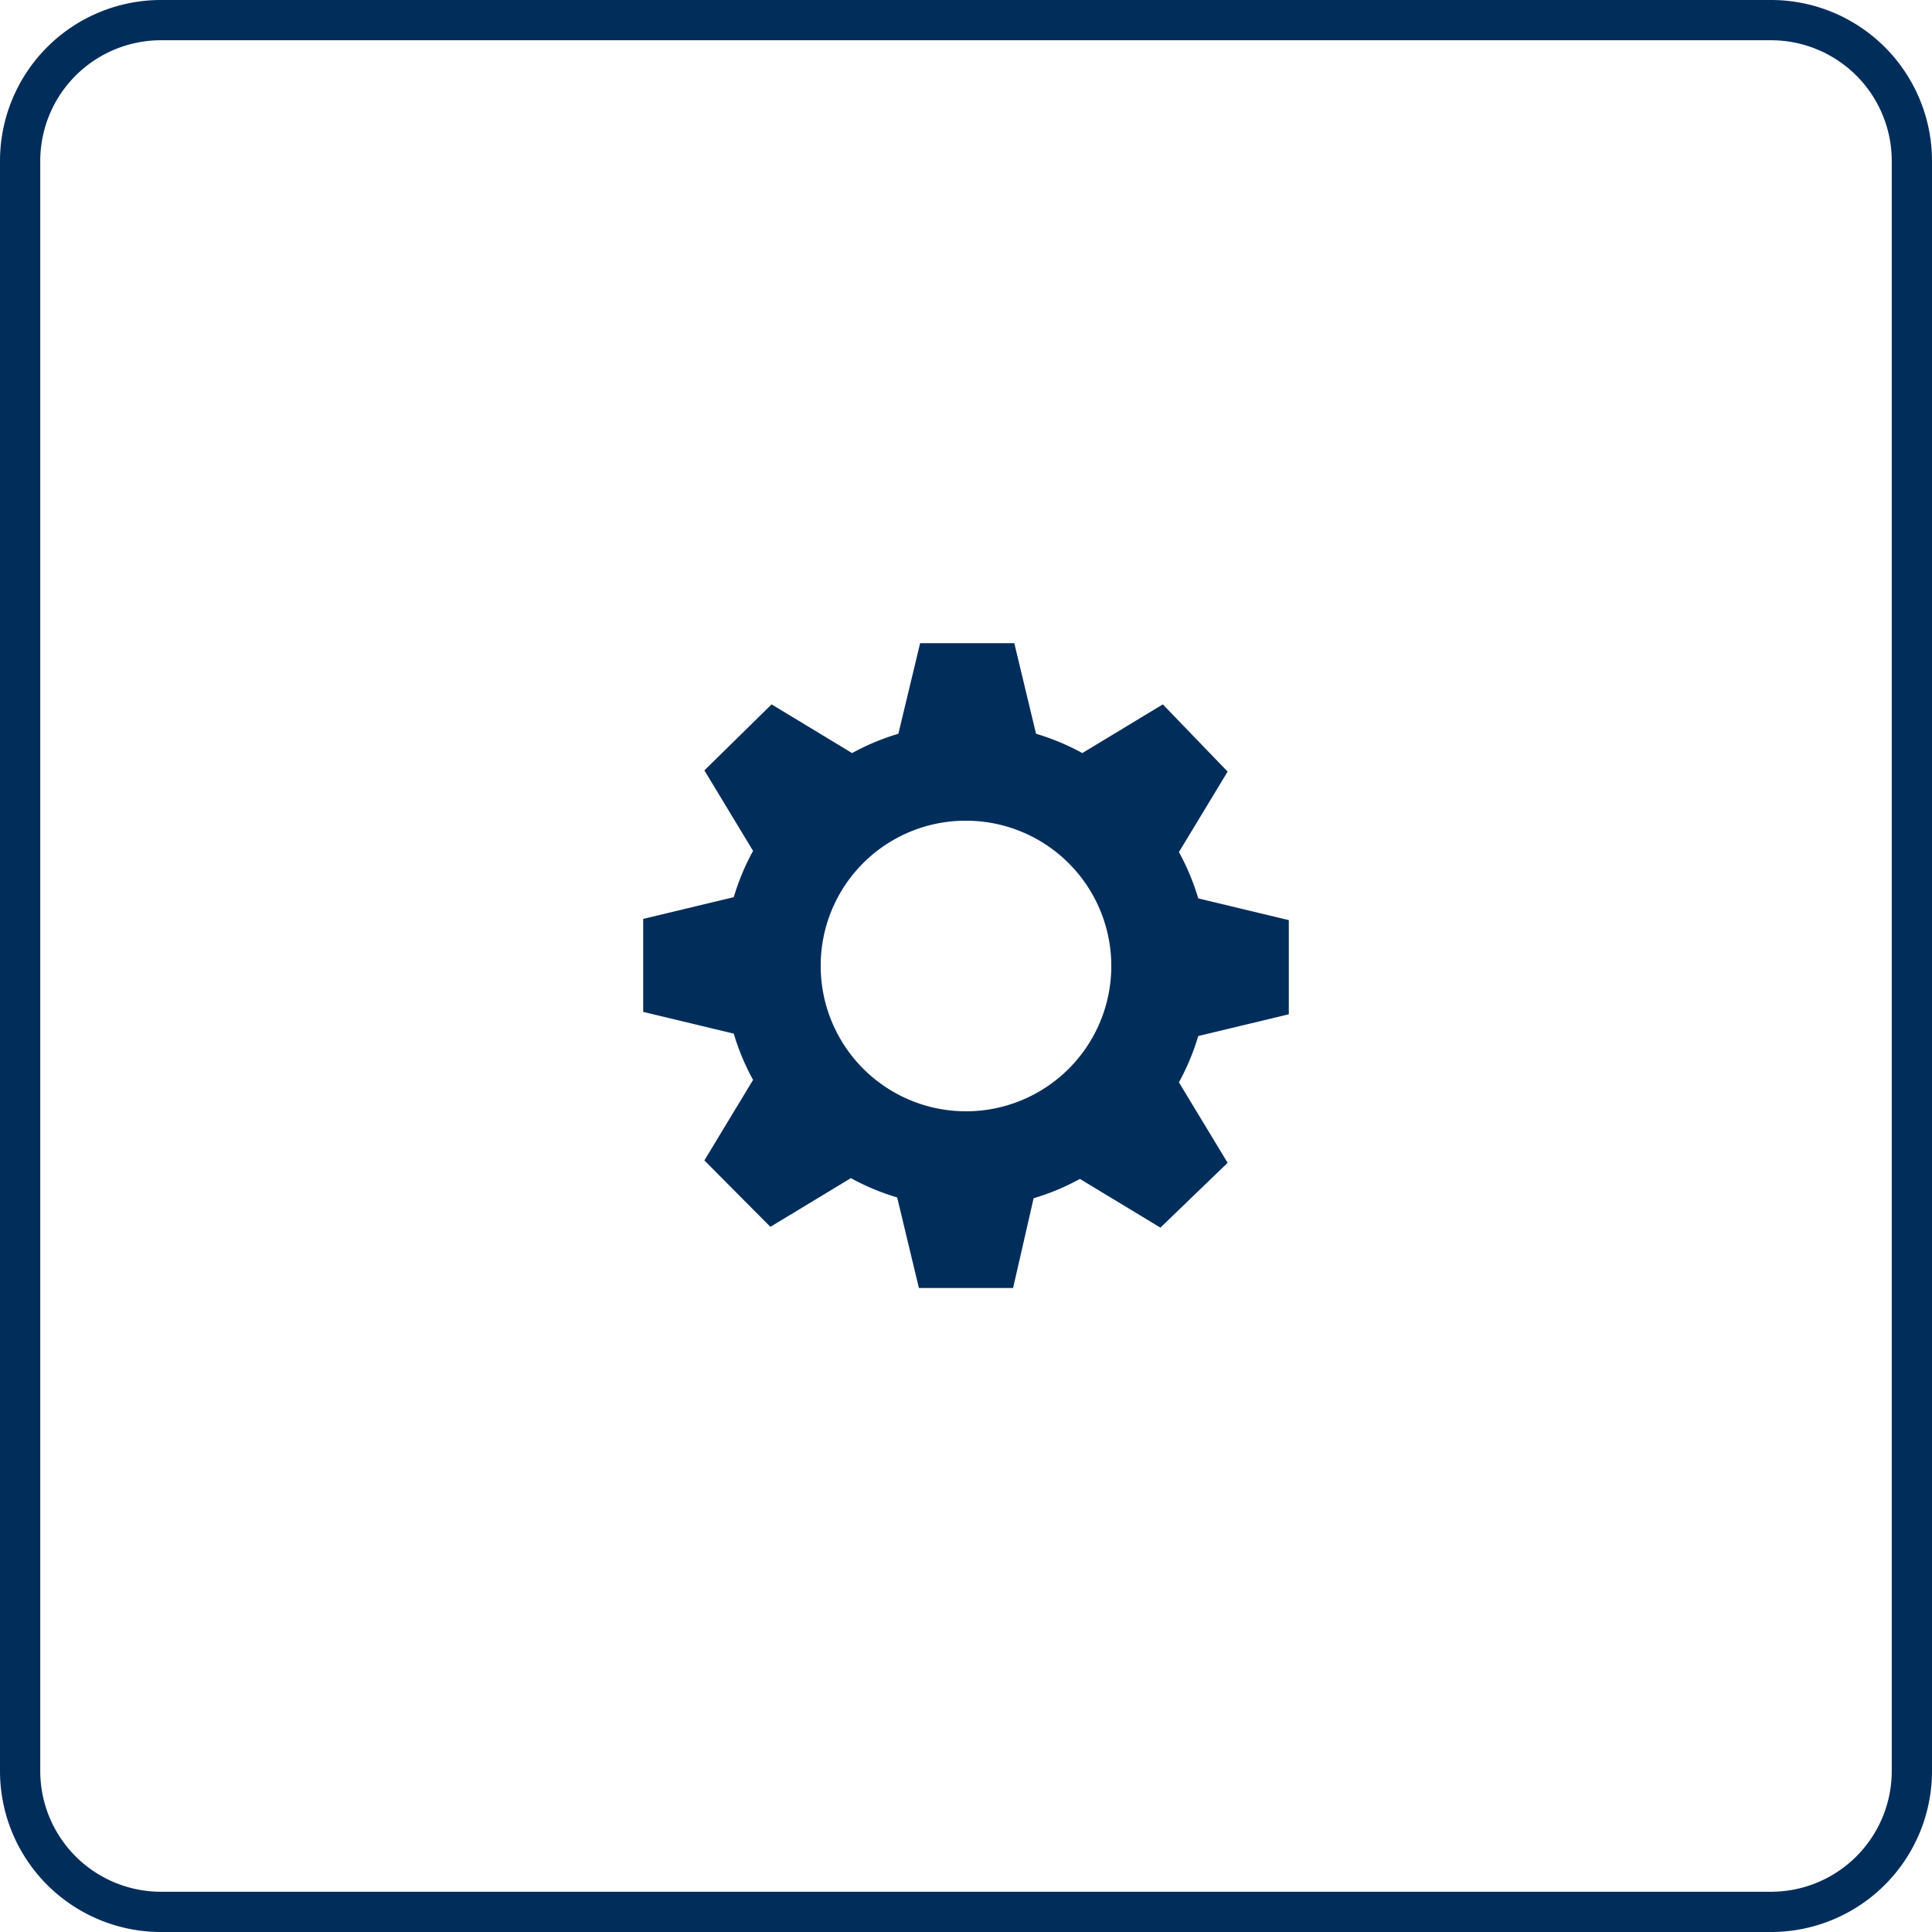 <svg xmlns="http://www.w3.org/2000/svg" width="48" height="48" viewBox="0 0 48 48"><g><g><path fill="#012d5a" d="M44.5,1.5a3,3,0,0,1,3,3v40a3,3,0,0,1-3,3H4.5a3,3,0,0,1-3-3V4.5a3,3,0,0,1,3-3h40m0-1H4.5a4,4,0,0,0-4,4v40a4,4,0,0,0,4,4h40a4,4,0,0,0,4-4V4.5a4,4,0,0,0-4-4Z" transform="translate(-0.5 -0.5)"/><g><path fill="#012d5a" fill-rule="evenodd" d="M25.67,32.5H23.33l-.54-2.25a5.82,5.82,0,0,1-1.15-.48l-2,1.21L18,29.33l1.21-2a5.82,5.82,0,0,1-.48-1.15l-2.25-.54V23.33l2.25-.54a5.82,5.82,0,0,1,.48-1.15l-1.21-2L19.67,18l2,1.21a5.82,5.82,0,0,1,1.15-.48l.54-2.25h2.34l.54,2.25a5.82,5.82,0,0,1,1.15.48l2-1.21L31,19.67l-1.21,2a5.82,5.82,0,0,1,.48,1.15l2.25.54v2.34l-2.25.54a5.82,5.82,0,0,1-.48,1.15l1.21,2L29.33,31l-2-1.21a5.82,5.82,0,0,1-1.15.48ZM24.5,20.89a3.61,3.61,0,1,1-3.61,3.61A3.6,3.6,0,0,1,24.5,20.89Z" transform="translate(-0.5 -0.5)"/></g></g></g></svg>
